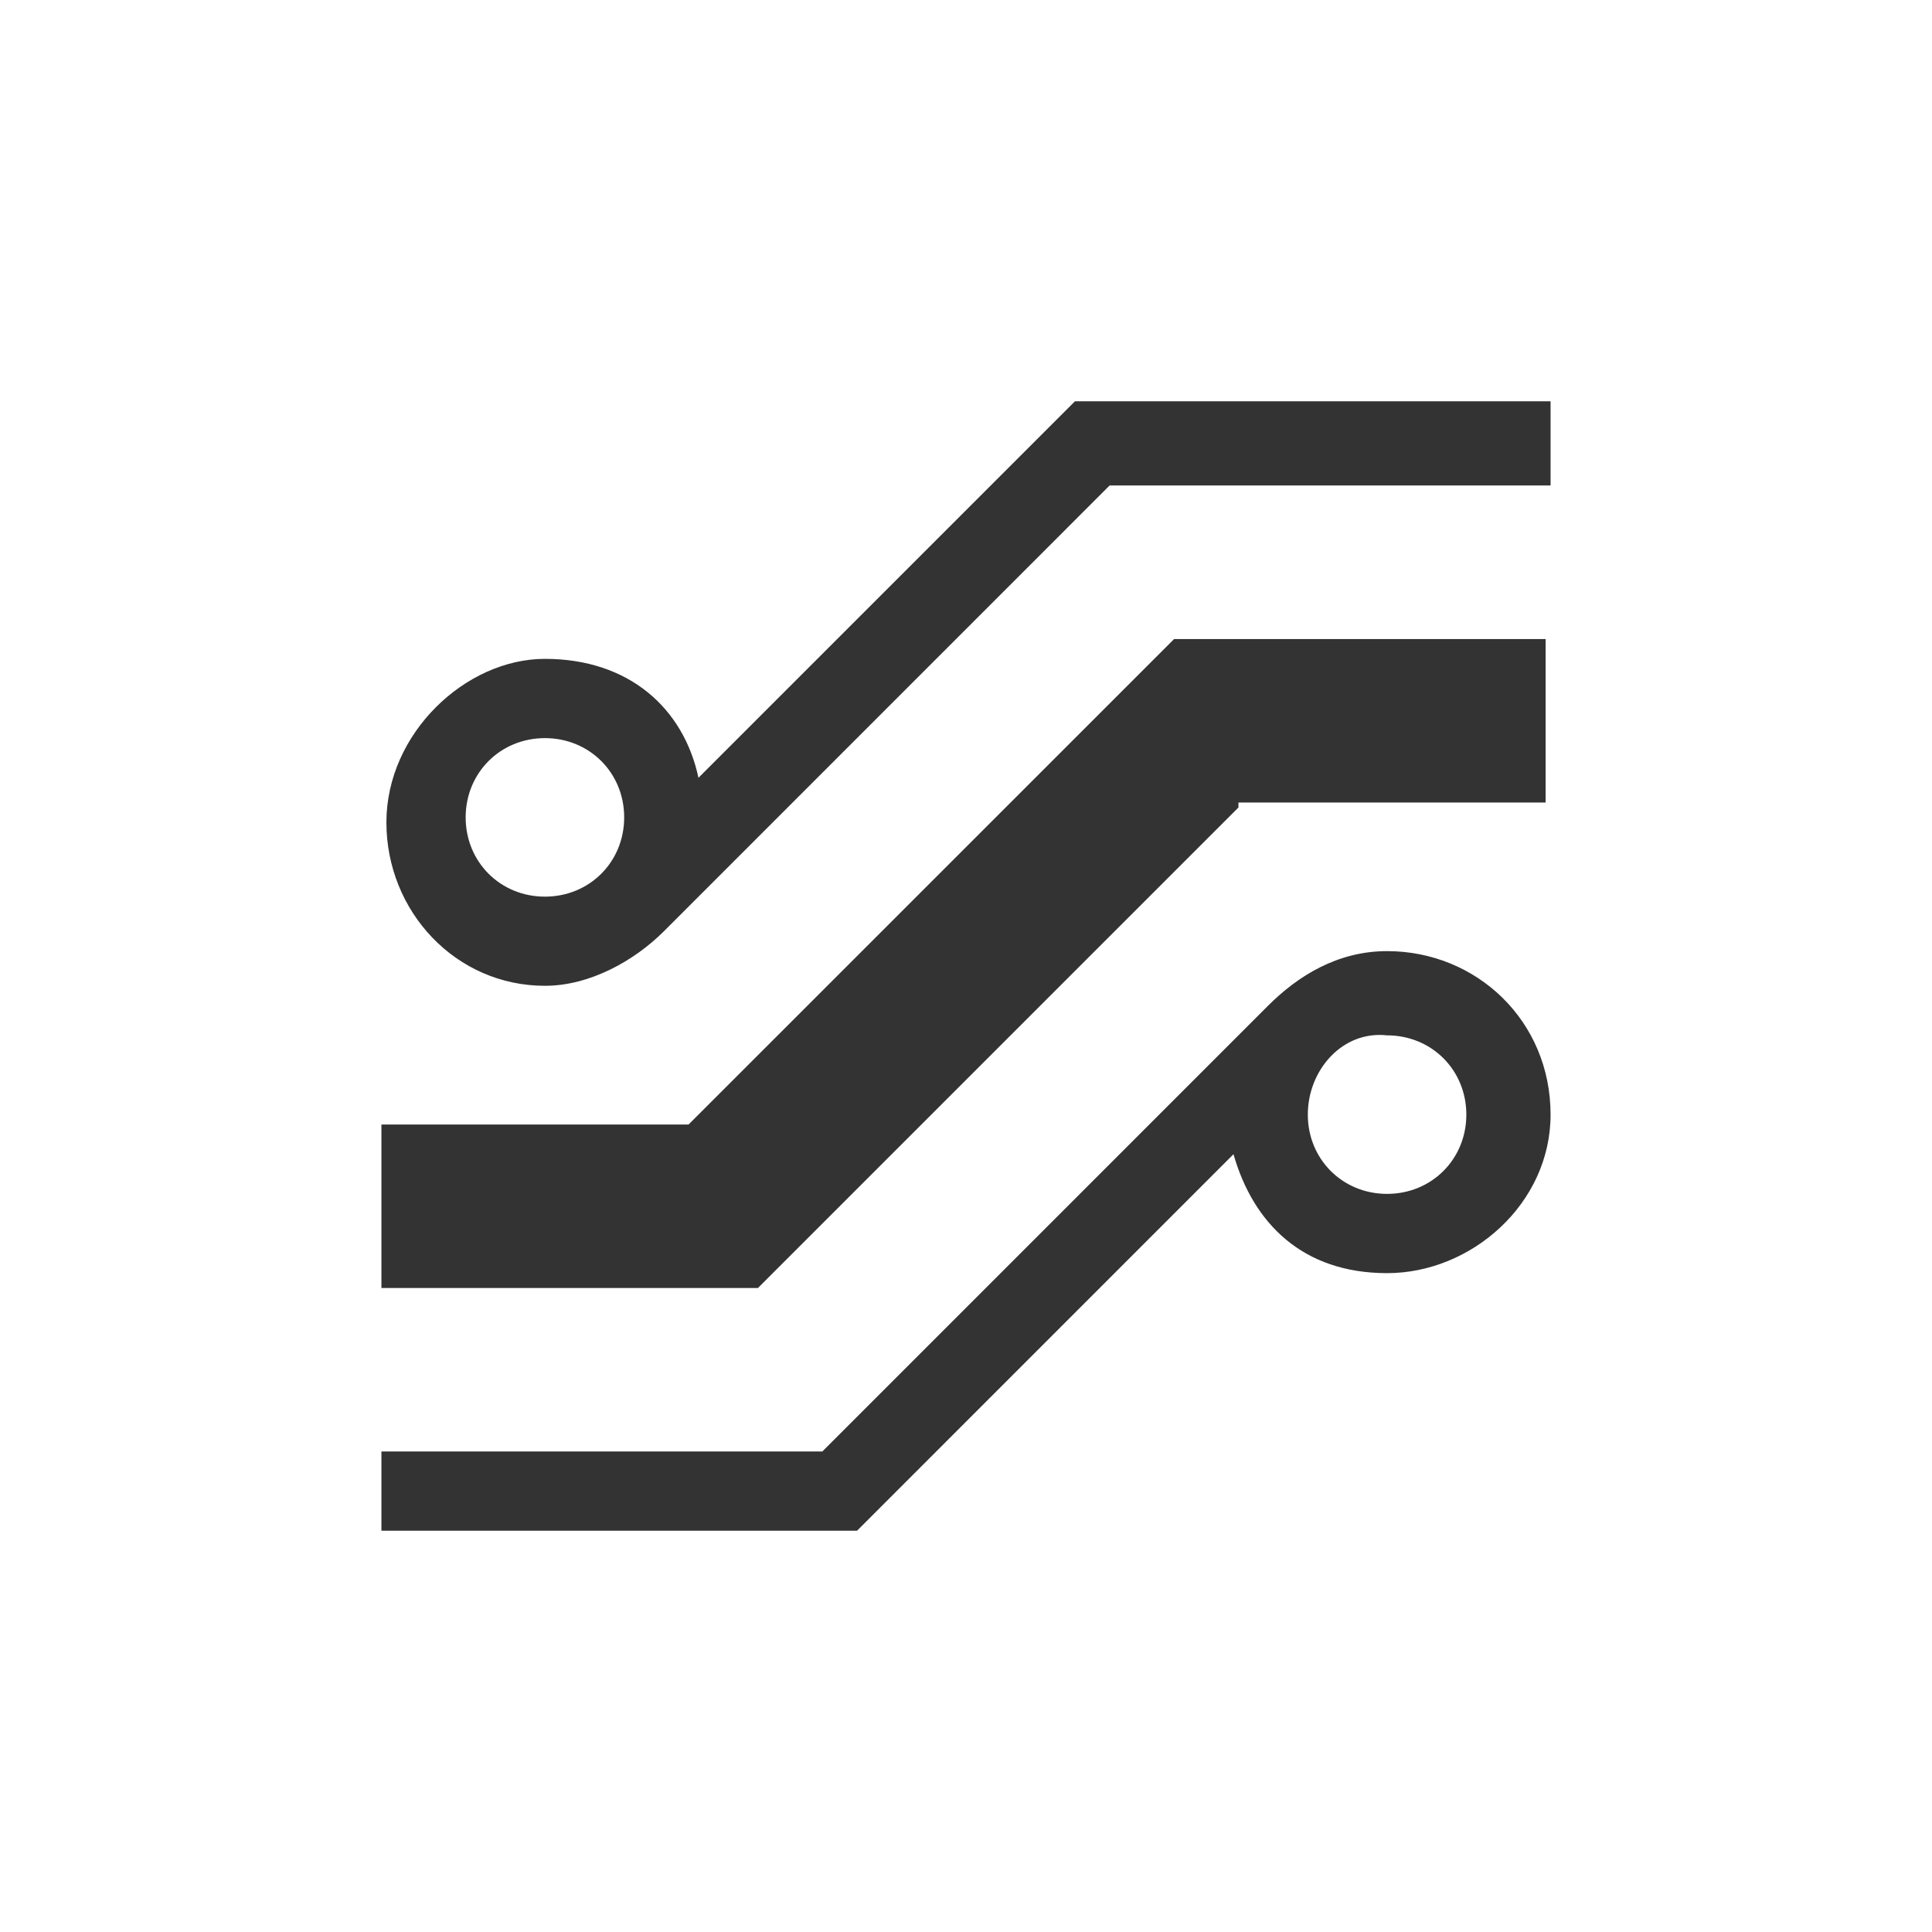 <?xml version="1.0" encoding="UTF-8"?> <svg xmlns="http://www.w3.org/2000/svg" width="40" height="40" viewBox="0 0 40 40" fill="none"><rect x="0" y="0" width="40" height="40" fill="#333333" stroke="none"/> <path fill-rule="evenodd" clip-rule="evenodd" d="M0 0H40V40H0V0ZM25.641 16.718L15.692 26.667H7.897V23.282H14.256L24.308 13.231H32V16.615H25.641V16.718ZM12.923 16.923C12.923 16 12.205 15.282 11.282 15.282C10.359 15.282 9.641 16 9.641 16.923C9.641 17.846 10.359 18.564 11.282 18.564C12.205 18.564 12.923 17.846 12.923 16.923ZM32.103 10.051H22.974L13.744 19.282C13.128 19.897 12.205 20.41 11.282 20.41C9.436 20.41 8 18.872 8 17.026C8 15.18 9.641 13.641 11.282 13.641C13.026 13.641 14.154 14.667 14.461 16.103L22.256 8.308H32.103V10.051ZM27.077 23.077C27.077 24 27.795 24.718 28.718 24.718C29.641 24.718 30.359 24 30.359 23.077C30.359 22.154 29.641 21.436 28.718 21.436C27.795 21.333 27.077 22.154 27.077 23.077ZM7.897 30.051H17.026L26.256 20.82C26.872 20.205 27.692 19.692 28.718 19.692C30.564 19.692 32.103 21.128 32.103 23.077C32.103 24.923 30.462 26.359 28.718 26.359C26.974 26.359 25.949 25.333 25.538 23.897L17.744 31.692H7.897V30.051Z" fill="white"></path> </svg> 